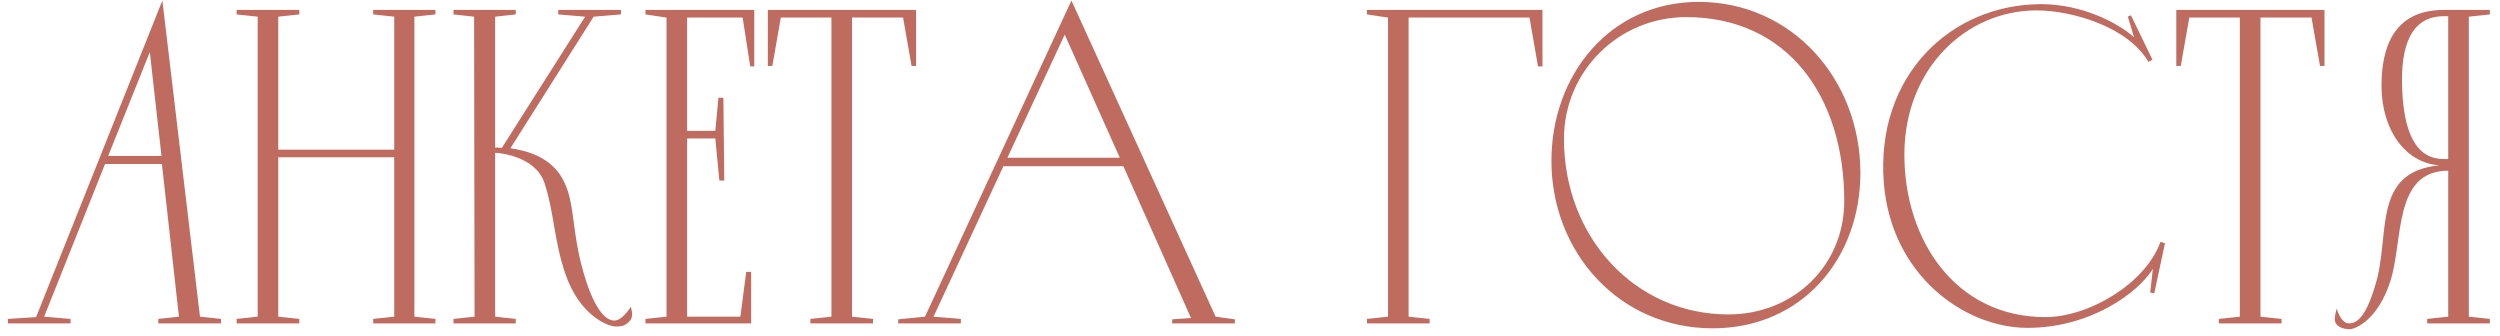 <?xml version="1.0" encoding="UTF-8"?> <svg xmlns="http://www.w3.org/2000/svg" width="201" height="27" viewBox="0 0 201 27" fill="none"><path d="M13.054 0.044L16.078 25.46L17.77 25.64V26H12.73V25.64L14.386 25.46L13.018 13.184H8.446L3.55 25.46L5.674 25.64V26H0.634V25.64L2.902 25.496L13.054 0.044ZM12.046 4.184L8.698 12.536H12.982L12.046 4.184ZM30.005 0.8H35.009V1.16L33.317 1.34V25.46L35.009 25.64V26H30.005V25.64L31.697 25.46V12.644H22.373V25.46L24.065 25.64V26H19.025V25.64L20.717 25.46V1.34L19.025 1.16V0.8H24.065V1.16L22.373 1.34V12.032H31.697V1.34L30.005 1.16V0.8ZM50.718 24.668C50.718 24.668 50.97 25.388 50.682 25.748C50.286 26.216 49.962 26.252 49.494 26.252C48.954 26.252 46.65 25.46 45.462 22.04C44.526 19.304 44.562 17.072 43.77 14.696C43.014 12.464 39.918 12.284 39.81 12.284V25.46L41.466 25.64V26H36.462V25.64L38.154 25.46L38.118 1.34L36.462 1.16V0.8H41.466V1.16L39.81 1.34V11.888C39.882 11.852 40.062 11.852 40.35 11.888L47.046 1.34L44.886 1.16V0.8H49.926V1.16L47.73 1.34L41.034 11.924C42.33 12.104 44.274 12.608 45.246 14.408C46.326 16.352 45.858 18.692 47.118 22.58C48.054 25.46 49.026 25.892 49.566 25.748C50.142 25.604 50.718 24.668 50.718 24.668ZM51.896 0.8H60.644V5.336H60.32L59.708 1.412H55.244V10.52H57.512L57.764 7.856H58.16L58.232 14.516H57.836L57.512 11.132H55.244V25.46H59.528L59.996 21.86H60.392V26H51.896V25.64L53.588 25.46V1.412L51.896 1.16V0.8ZM61.735 0.8H73.651V5.3H73.291L72.607 1.412H68.503V25.46L70.195 25.64V26H65.155V25.64L66.847 25.46V1.412H62.779L62.095 5.3H61.735V0.8ZM86.144 0.044L97.736 25.46L99.284 25.676V26H94.244V25.676L95.756 25.568L90.32 13.364H80.672L75.056 25.46L77.252 25.64V26H72.212V25.676L74.372 25.46L86.144 0.044ZM85.604 2.78L80.996 12.68H90.032L85.604 2.78ZM109.904 0.8H124.016V5.336H123.656L122.972 1.412H113.252V25.46L114.944 25.64V26H109.904V25.64L111.596 25.46V1.412L109.904 1.16V0.8ZM136.579 0.152C144.067 0.152 149.575 6.38 149.575 13.904C149.575 20.78 144.895 26.396 137.695 26.396C130.171 26.396 124.735 20.276 124.735 12.932C124.735 6.056 129.415 0.152 136.579 0.152ZM138.955 25.28C144.247 25.28 148.279 21.32 148.279 16.172C148.279 7.784 143.743 1.376 135.571 1.376C130.135 1.376 125.743 5.732 125.743 11.168C125.743 19.088 131.467 25.28 138.955 25.28ZM172.876 23.516L173.092 21.608C171.94 23.516 168.088 26.36 163.012 26.36C157.972 26.36 152.032 22.148 151.456 14.66C150.808 6.164 156.748 0.368 164.092 0.332C167.368 0.332 170.248 1.808 171.58 2.996L171.076 1.34L171.328 1.232L173.056 4.796L172.732 4.976C171.112 2.168 166.612 0.836 163.732 0.836C158.08 0.836 153.112 5.516 153.112 12.428C153.112 19.304 157.216 25.496 164.452 25.496C167.908 25.496 172.48 22.832 173.704 19.448L174.064 19.556L173.2 23.588L172.876 23.516ZM174.974 0.8H186.89V5.3H186.53L185.846 1.412H181.742V25.46L183.434 25.64V26H178.394V25.64L180.086 25.46V1.412H176.018L175.334 5.3H174.974V0.8ZM191.473 6.884C191.473 4.004 192.337 0.8 196.477 0.8H200.185V1.16L198.493 1.34V25.46L200.185 25.64V26H195.145V25.64L196.837 25.46V13.724C192.409 13.724 193.237 19.304 192.193 22.58C191.185 25.748 189.349 26.468 188.917 26.468C188.485 26.468 187.945 26.324 187.765 25.928C187.621 25.604 187.873 24.812 187.873 24.812C187.873 24.812 188.197 26 188.845 26C189.421 26 190.177 25.64 190.969 22.94C192.229 18.98 190.609 13.832 196.117 13.292C193.453 13.112 191.473 10.52 191.473 6.884ZM196.477 12.788H196.837V1.304H196.477C193.741 1.304 193.021 3.896 193.129 6.992C193.237 10.448 194.137 12.788 196.477 12.788Z" fill="#BF6B60"></path></svg> 